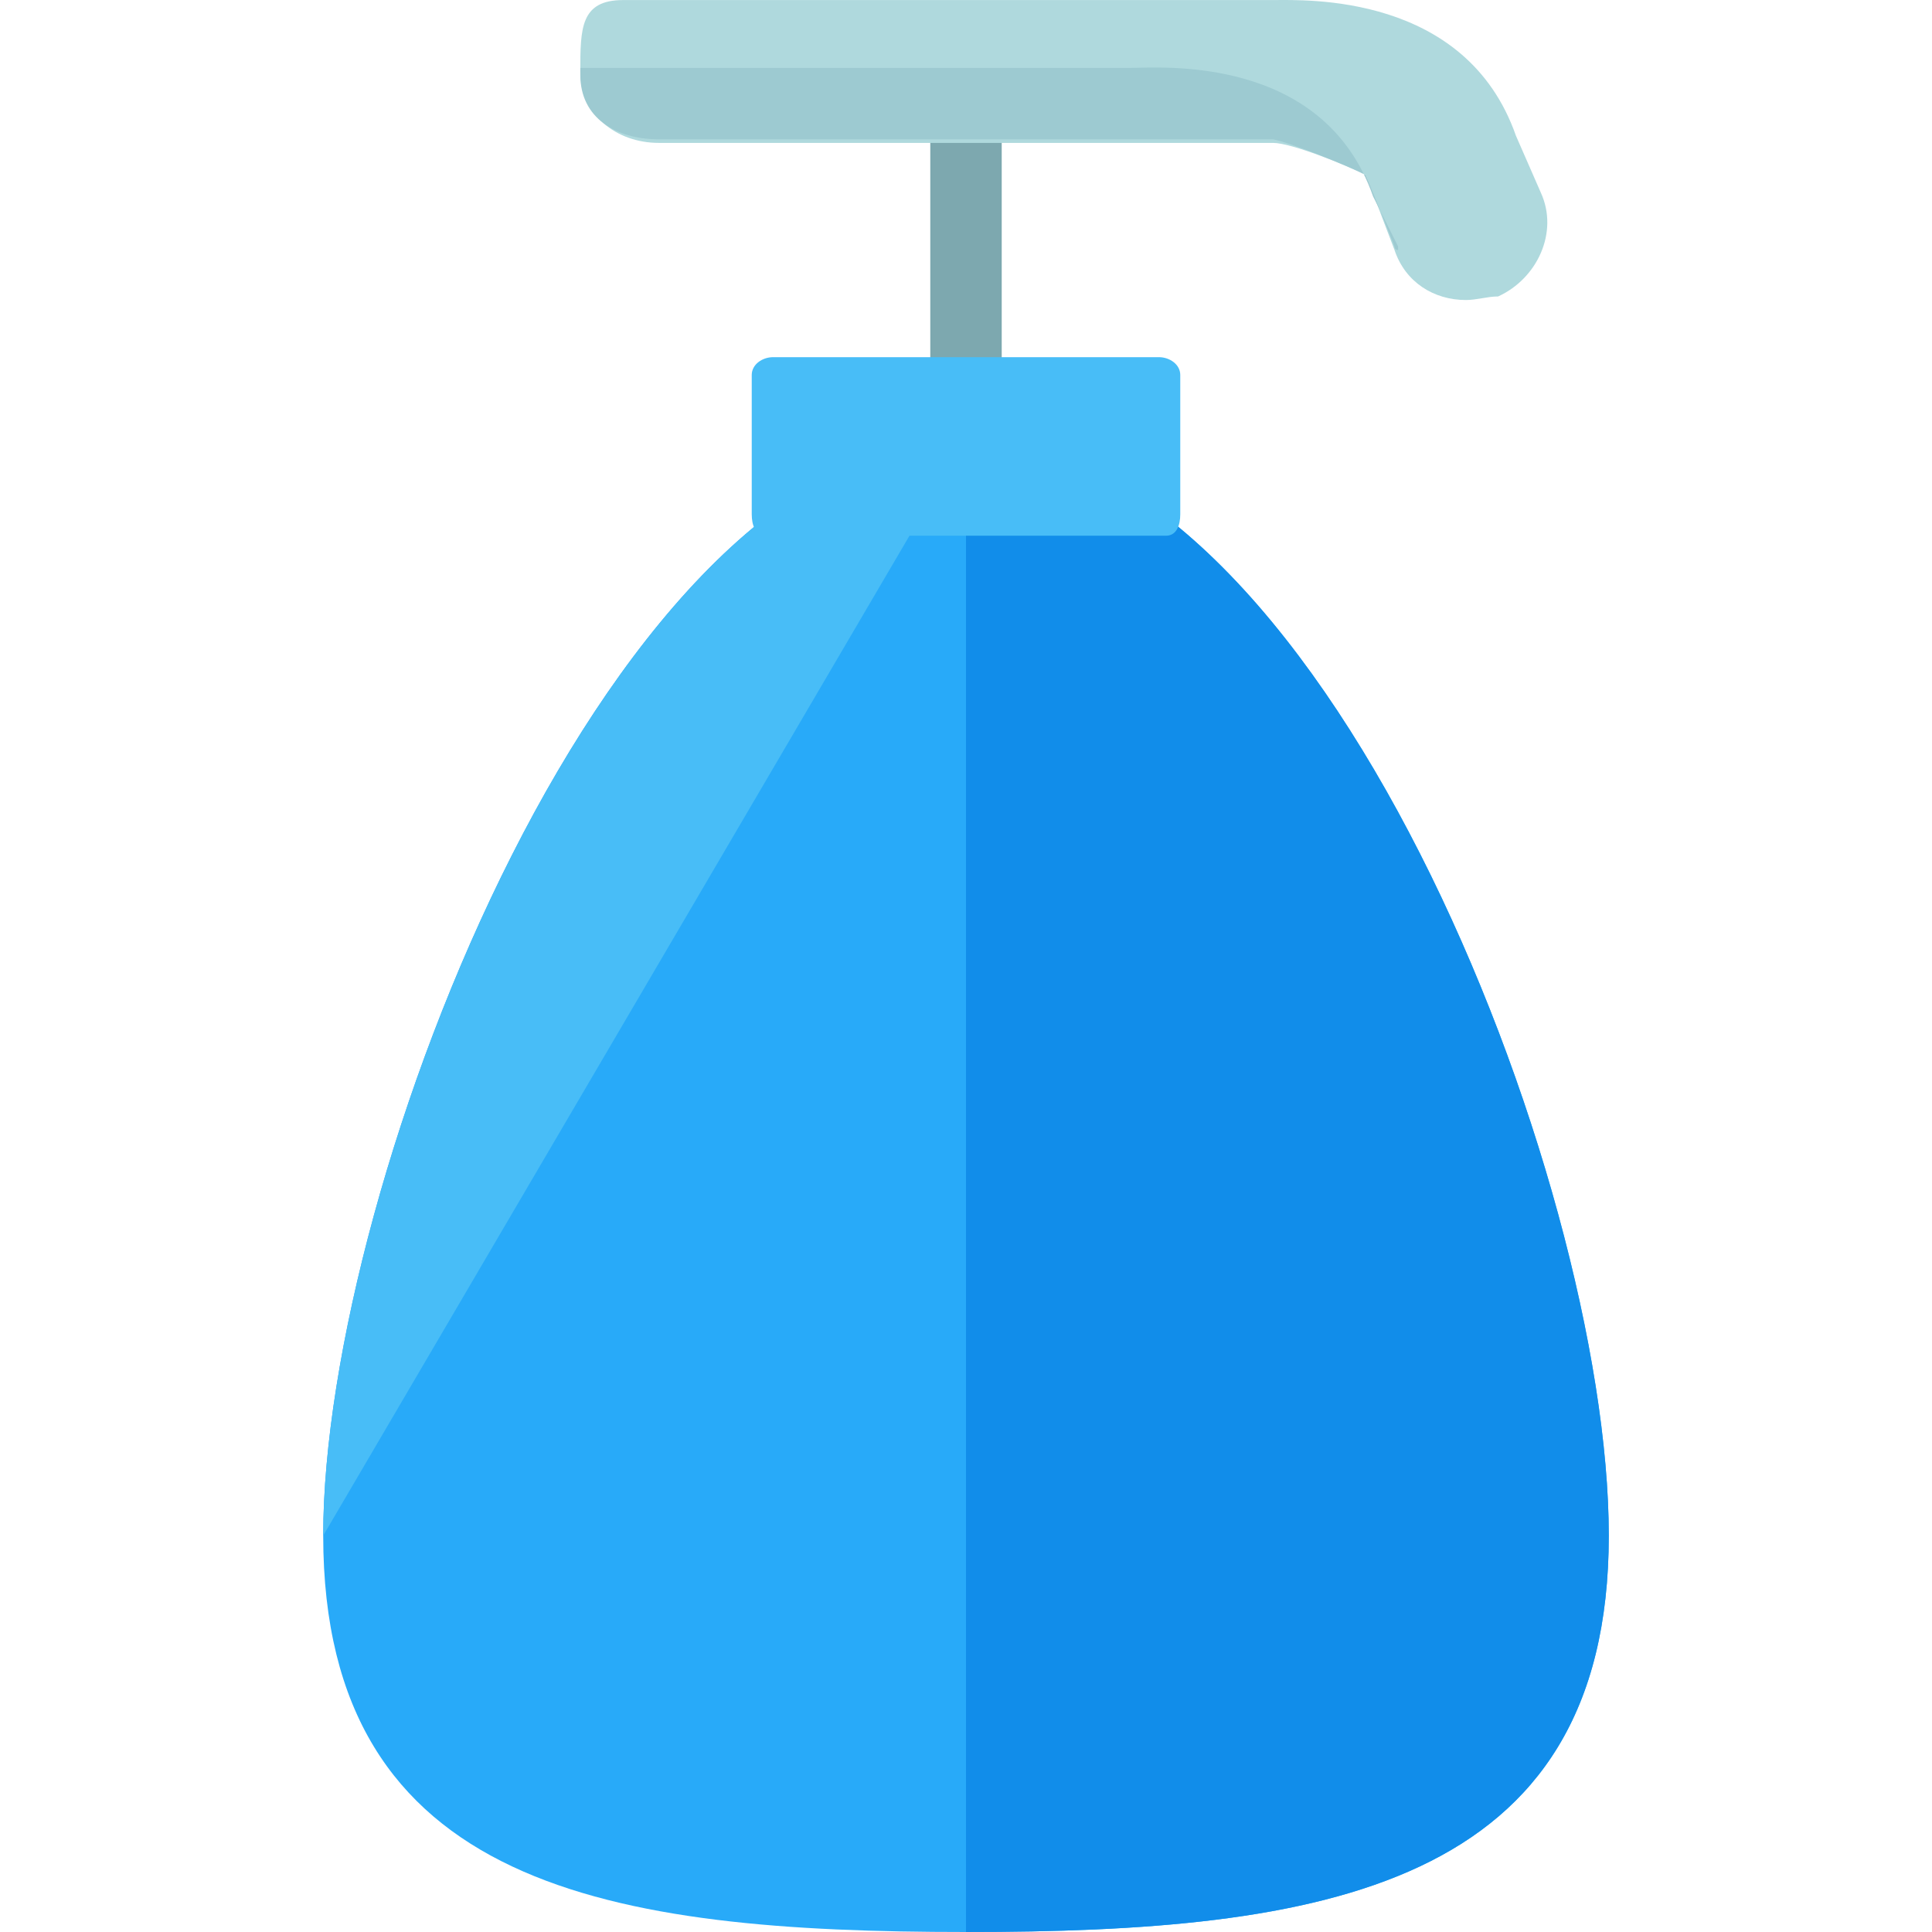 <?xml version="1.0" encoding="iso-8859-1"?>
<!-- Generator: Adobe Illustrator 19.0.0, SVG Export Plug-In . SVG Version: 6.00 Build 0)  -->
<svg version="1.1" id="Layer_1" xmlns="http://www.w3.org/2000/svg" xmlns:xlink="http://www.w3.org/1999/xlink" x="0px" y="0px"
	 viewBox="0 0 432.813 432.813" style="enable-background:new 0 0 432.813 432.813;" xml:space="preserve">
<path style="fill:#28AAF9;" d="M360.407,344.013c0,79.2-64.8,88.8-144,88.8s-144-9.6-144-88.8s64.8-245.6,144-245.6
	S360.407,264.013,360.407,344.013z"/>
<path style="fill:#48BDF7;" d="M72.407,344.013c0-79.2,64.8-245.6,144-245.6"/>
<path style="fill:#118DEA;" d="M216.407,98.413c79.2,0,144,165.6,144,245.6c0,79.2-64.8,88.8-144,88.8"/>
<path style="fill:#7DA8AF;" d="M224.407,92.813c0,6.4-1.6,11.2-8,11.2l0,0c-6.4,0-8-4.8-8-11.2v-71.2c0-6.4,1.6-11.2,8-11.2l0,0
	c6.4,0,8,4.8,8,11.2V92.813z"/>
<path style="fill:#AFD9DD;" d="M328.407,67.213c-7.2,0-13.6-4-16-11.2l-6.4-16.8c-4.8-2.4-16.8-7.2-20.8-7.2h-137.6
	c-9.6,0-17.6-6.4-17.6-16s0-16,9.6-16h145.6c7.2,0,43.2-1.6,54.4,30.4l5.6,12.8c4,8.8-0.8,19.2-9.6,23.2
	C333.207,66.413,330.807,67.213,328.407,67.213z"/>
<path style="fill:#9DCAD1;" d="M306.007,39.213l6.4,16c0,0,0,0.8,0.8,0.8c0,0,0,0,0-0.8l-5.6-11.2c-11.2-32-48-28.8-54.4-28.8
	h-123.2c0,0,0,0,0,1.6c0,9.6,8,14.4,17.6,14.4h137.6C289.207,32.013,301.207,36.813,306.007,39.213z"/>
<path style="fill:#48BDF7;" d="M264.407,115.213c0,2.4-0.8,4.8-3.2,4.8h-89.6c-2.4,0-3.2-2.4-3.2-4.8v-31.2c0-2.4,2.4-4,4.8-4h86.4
	c2.4,0,4.8,1.6,4.8,4V115.213z"/>
<g>
</g>
<g>
</g>
<g>
</g>
<g>
</g>
<g>
</g>
<g>
</g>
<g>
</g>
<g>
</g>
<g>
</g>
<g>
</g>
<g>
</g>
<g>
</g>
<g>
</g>
<g>
</g>
<g>
</g>
</svg>
